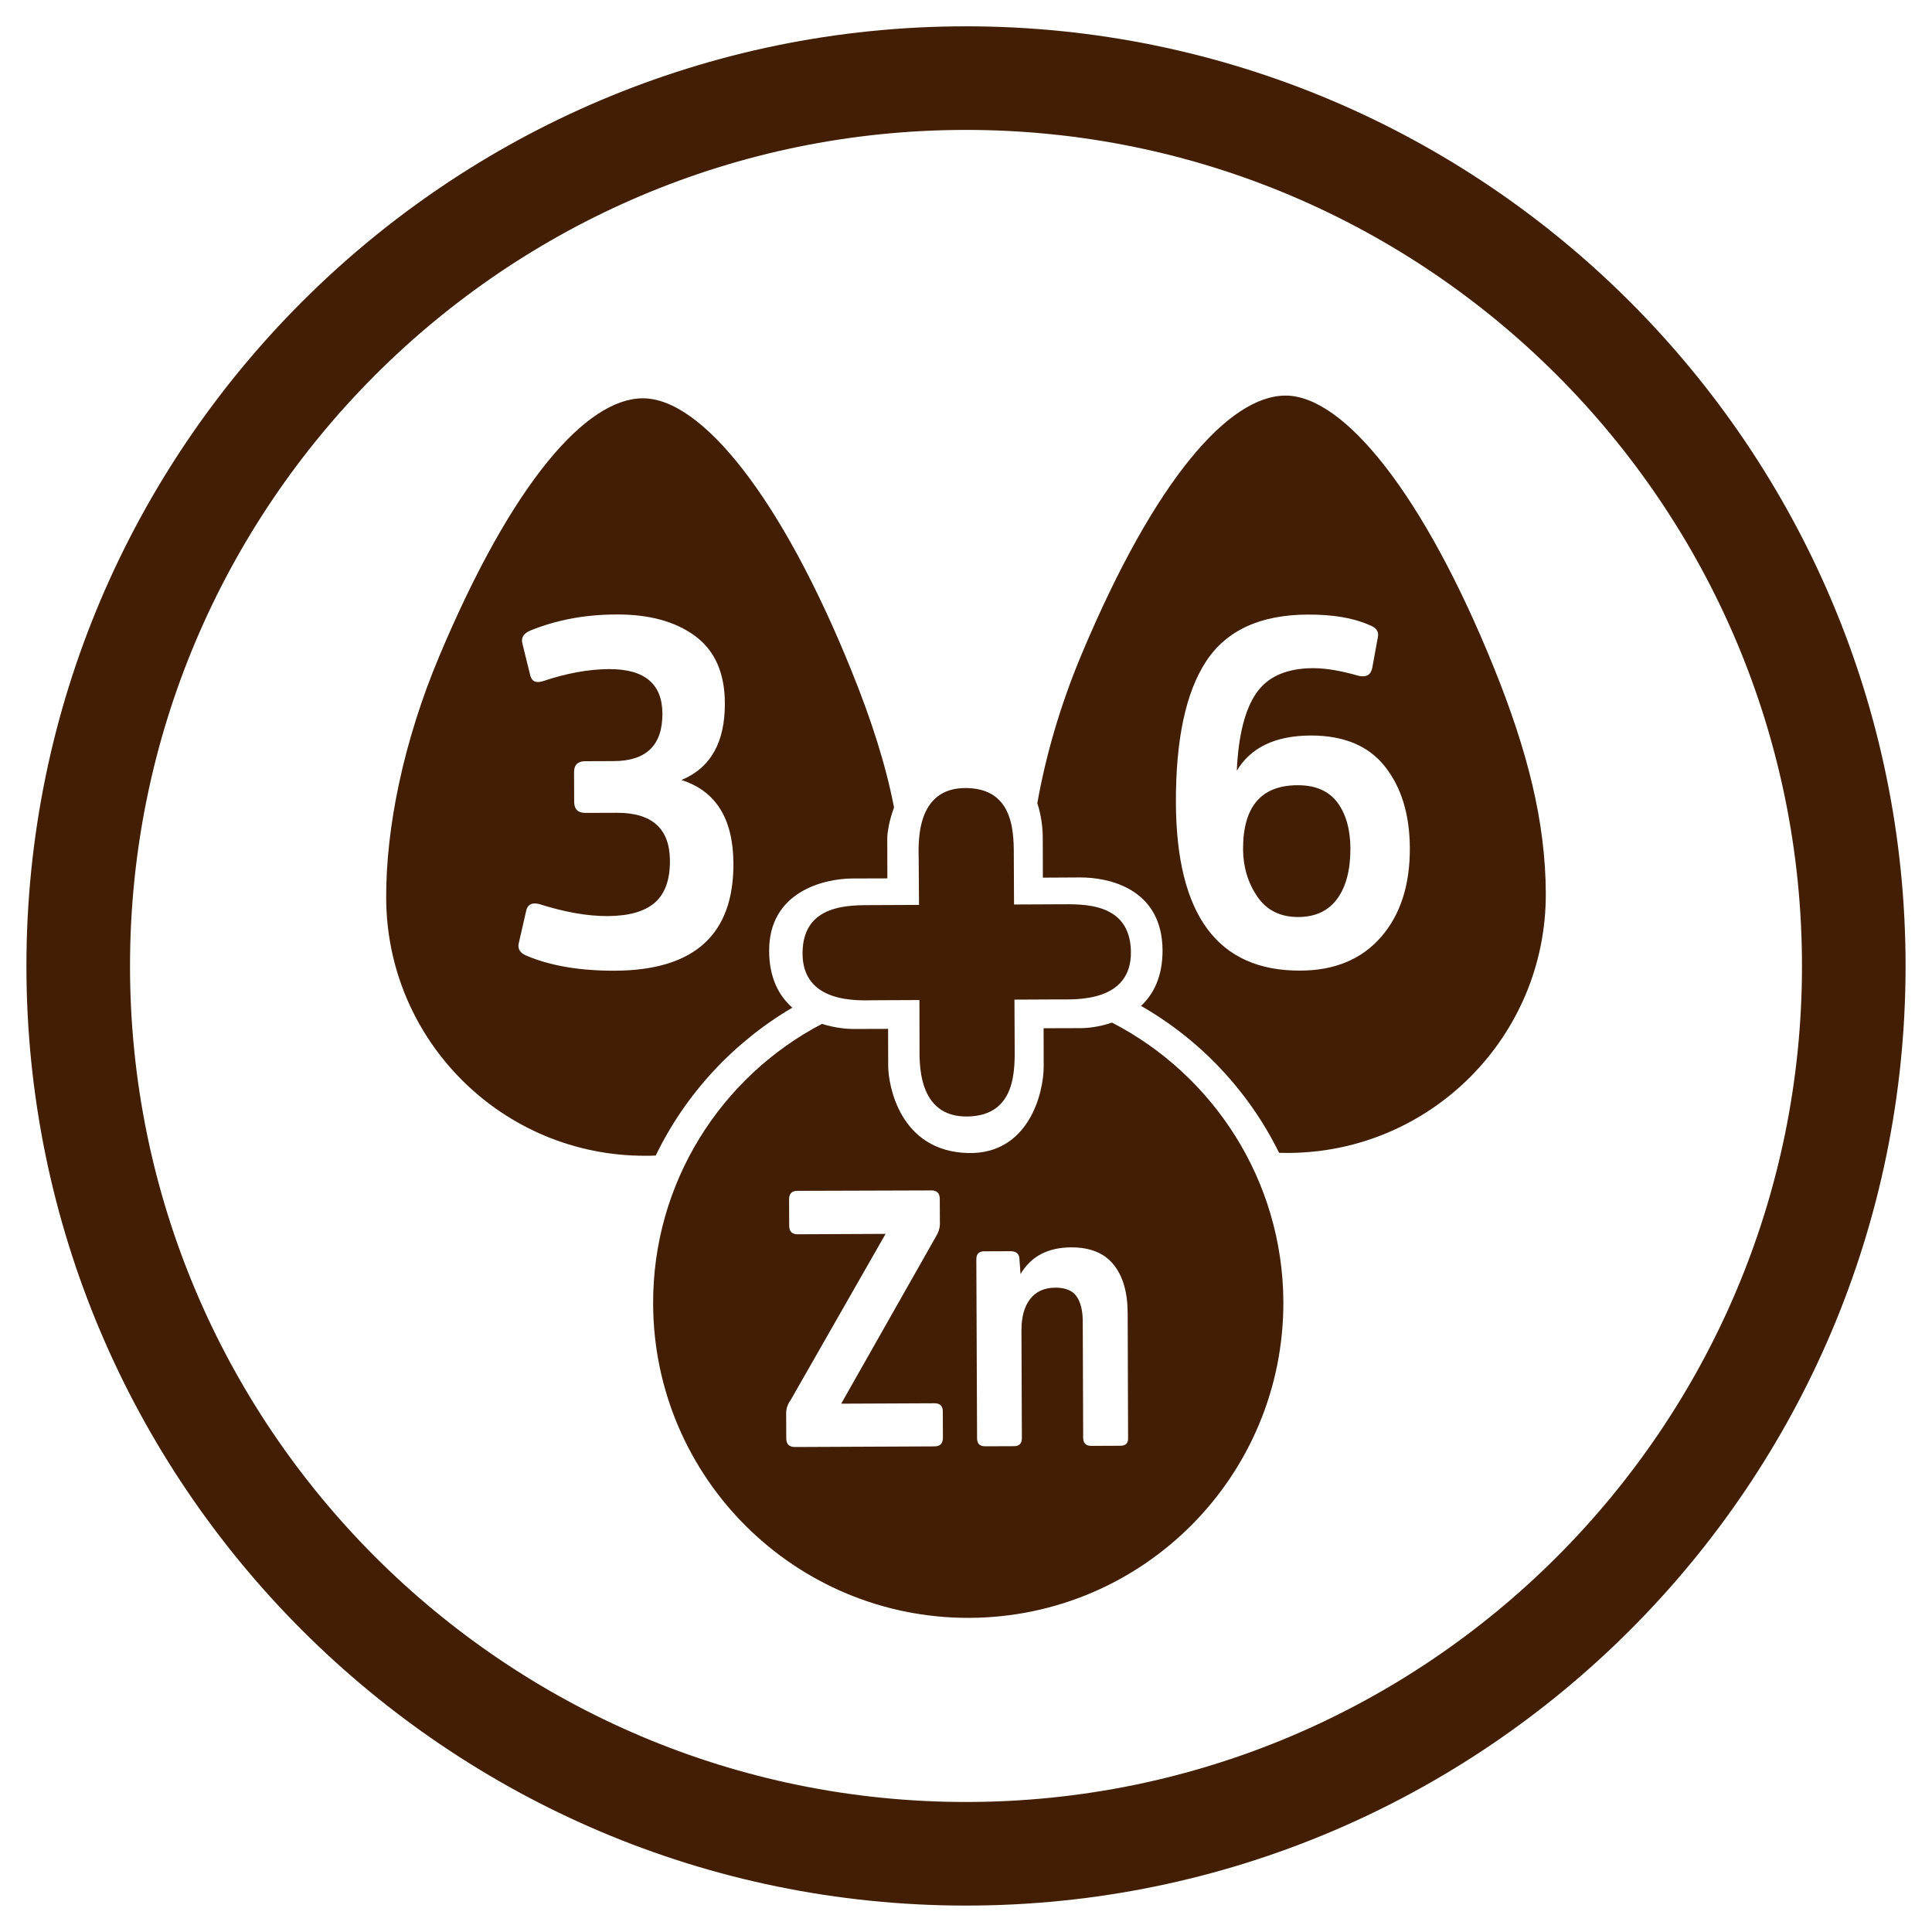 <?xml version="1.0" encoding="utf-8"?>
<!-- Generator: Adobe Illustrator 25.3.1, SVG Export Plug-In . SVG Version: 6.00 Build 0)  -->
<svg version="1.2" baseProfile="tiny" id="Camada_1"
	 xmlns="http://www.w3.org/2000/svg" xmlns:xlink="http://www.w3.org/1999/xlink" x="0px" y="0px" viewBox="0 0 185 185"
	 overflow="visible" xml:space="preserve">
<g>
	<path fill="#421F04" d="M92.5,2.52C42.89,2.52,2.53,42.89,2.53,92.5c0,49.61,40.36,89.97,89.97,89.97
		c49.61,0,89.97-40.36,89.97-89.97C182.47,42.89,142.11,2.52,92.5,2.52z M92.5,172.55c-44.14,0-80.05-35.91-80.05-80.05
		c0-44.14,35.91-80.06,80.05-80.06c44.14,0,80.05,35.91,80.05,80.06C172.55,136.64,136.64,172.55,92.5,172.55z"/>
	<path fill="#421F04" d="M124.24,75.19c-3.48,0.01-5.22,2.06-5.21,6.13c0.01,1.7,0.47,3.21,1.36,4.53c0.9,1.31,2.21,1.97,3.94,1.96
		c1.64-0.01,2.87-0.59,3.72-1.75c0.85-1.17,1.26-2.77,1.26-4.81c-0.01-1.82-0.42-3.29-1.24-4.4
		C127.24,75.74,125.97,75.18,124.24,75.19z"/>
	<path fill="#421F04" d="M88,86.65l-4.37,0.02c-2.21,0.01-6.7-0.16-6.78,4.5c-0.1,5,5.45,4.62,6.82,4.61l4.37-0.02l0.01,4.37
		c0.01,1.37-0.33,6.91,4.66,6.78c4.66-0.12,4.46-4.61,4.45-6.82l-0.02-4.37l4.37-0.02c1.36-0.01,6.92,0.33,6.78-4.66
		c-0.13-4.66-4.61-4.46-6.82-4.45l-4.37,0.02l-0.02-4.36c-0.01-2.22,0.17-6.7-4.5-6.79c-5-0.1-4.62,5.45-4.61,6.82L88,86.65z"/>
	<path fill="#421F04" d="M75.87,96.49c-1.26-1.11-2.21-2.81-2.22-5.42c-0.03-5.7,5.27-6.94,7.98-6.95l3.34-0.01l-0.01-3.79
		c0-0.57,0.17-1.72,0.65-3c-0.8-4.13-2.18-8.41-4.07-13.08c-6.7-16.59-14.37-26.13-20-26.1c-5.35,0.02-12.43,7.92-19.5,24.75
		c-3.4,8.1-5.09,16.35-5.06,23.12c0.05,13.66,11.17,24.71,24.84,24.66c0.32,0,0.64,0,0.97-0.02C65.65,104.73,70.24,99.8,75.87,96.49
		z M58.87,92.95c-3.33,0.01-6.14-0.46-8.44-1.43c-0.62-0.25-0.88-0.65-0.76-1.18l0.7-3.06c0.12-0.66,0.55-0.89,1.27-0.71
		c2.45,0.78,4.63,1.16,6.55,1.15c2.04-0.01,3.54-0.44,4.52-1.29c0.97-0.86,1.45-2.19,1.44-4.01c-0.01-3.08-1.72-4.61-5.11-4.59
		l-2.97,0.01c-0.72,0-1.08-0.34-1.09-1.04l-0.01-2.87c0-0.69,0.36-1.04,1.08-1.04l2.73-0.01c3.11-0.01,4.66-1.53,4.65-4.54
		c-0.01-2.86-1.71-4.28-5.1-4.27c-1.98,0.01-4.1,0.4-6.35,1.16c-0.69,0.21-1.1,0-1.23-0.66l-0.72-2.92
		c-0.16-0.56,0.09-0.99,0.75-1.27c2.48-1.01,5.24-1.54,8.28-1.54c3.11-0.01,5.61,0.67,7.5,2.06c1.89,1.4,2.84,3.54,2.85,6.42
		c0.02,3.77-1.37,6.22-4.16,7.37c3.3,1.05,4.96,3.71,4.98,7.99C70.26,89.5,66.47,92.92,58.87,92.95z"/>
	<path fill="#421F04" d="M106.48,97.92c-1.25,0.43-2.39,0.53-2.98,0.53l-3.57,0.01l0.01,3.6c0.01,2.71-1.5,8.46-7.2,8.35
		c-6.65-0.14-7.68-6.61-7.69-8.3l-0.01-3.59l-3.34,0.01c-0.59,0-1.75-0.09-2.99-0.49c-9.66,5.05-16.22,15.2-16.17,26.83
		c0.07,16.66,13.62,30.11,30.29,30.05c16.67-0.07,30.12-13.62,30.06-30.29C122.82,113,116.17,102.92,106.48,97.92z M89.48,138.5
		l-13.35,0.06c-0.56,0-0.84-0.27-0.84-0.83l-0.01-2.4c0-0.45,0.14-0.86,0.42-1.25l9.1-15.93l-8.43,0.04c-0.54,0-0.8-0.28-0.8-0.84
		l-0.01-2.51c0-0.54,0.26-0.81,0.79-0.81l12.83-0.04c0.54,0,0.8,0.26,0.81,0.8l0.01,2.4c0,0.42-0.14,0.84-0.42,1.29l-9.03,15.93
		l8.93-0.04c0.54,0,0.8,0.26,0.8,0.8l0.01,2.51C90.28,138.23,90.02,138.5,89.48,138.5z M107.28,138.44l-2.79,0.01
		c-0.51,0-0.76-0.25-0.77-0.77l-0.04-11.11c0-1.09-0.21-1.91-0.61-2.46c-0.39-0.54-1.06-0.81-1.99-0.81c-1.07,0-1.88,0.37-2.44,1.09
		c-0.56,0.72-0.83,1.72-0.83,3l0.04,10.32c0,0.51-0.25,0.77-0.76,0.77l-2.76,0.01c-0.51,0-0.77-0.25-0.77-0.76l-0.07-17.15
		c0-0.51,0.25-0.76,0.76-0.76l2.52-0.01c0.51,0,0.79,0.22,0.84,0.65l0.11,1.54c1-1.7,2.62-2.55,4.87-2.56
		c1.79,0,3.14,0.54,4.03,1.64c0.9,1.1,1.35,2.64,1.36,4.64l0.04,11.96C108.05,138.18,107.8,138.44,107.28,138.44z"/>
	<path fill="#421F04" d="M123.08,37.88c-5.36,0.02-12.43,7.91-19.5,24.75c-2.03,4.83-3.44,9.69-4.25,14.28
		c0.4,1.22,0.52,2.44,0.52,3.34l0.01,3.79l3.57-0.02c2.71-0.01,7.86,1.05,7.89,6.98c0.01,2.51-0.87,4.21-2.06,5.32
		c5.69,3.26,10.31,8.16,13.22,14.07c0.29,0.01,0.57,0.01,0.88,0.01c13.67-0.06,24.71-11.19,24.66-24.85
		c-0.03-6.9-1.76-13.66-4.95-21.57C136.37,47.4,128.7,37.86,123.08,37.88z M132.23,89.74c-1.86,2.12-4.44,3.2-7.74,3.2
		c-7.88,0.03-11.84-5.32-11.89-16.06c-0.02-6.06,0.94-10.57,2.89-13.55c1.95-2.97,5.2-4.47,9.76-4.48c2.36-0.01,4.29,0.31,5.8,0.97
		c0.69,0.24,0.99,0.62,0.9,1.13l-0.55,3.01c-0.13,0.65-0.55,0.91-1.28,0.76c-1.72-0.5-3.19-0.74-4.38-0.74
		c-2.54,0.01-4.36,0.81-5.45,2.4c-1.09,1.59-1.71,4.07-1.86,7.42c1.34-2.23,3.69-3.35,7.05-3.37c3.18-0.01,5.55,0.97,7.13,2.96
		c1.58,2,2.37,4.59,2.39,7.79C135.02,84.76,134.09,87.61,132.23,89.74z"/>
</g>
</svg>
